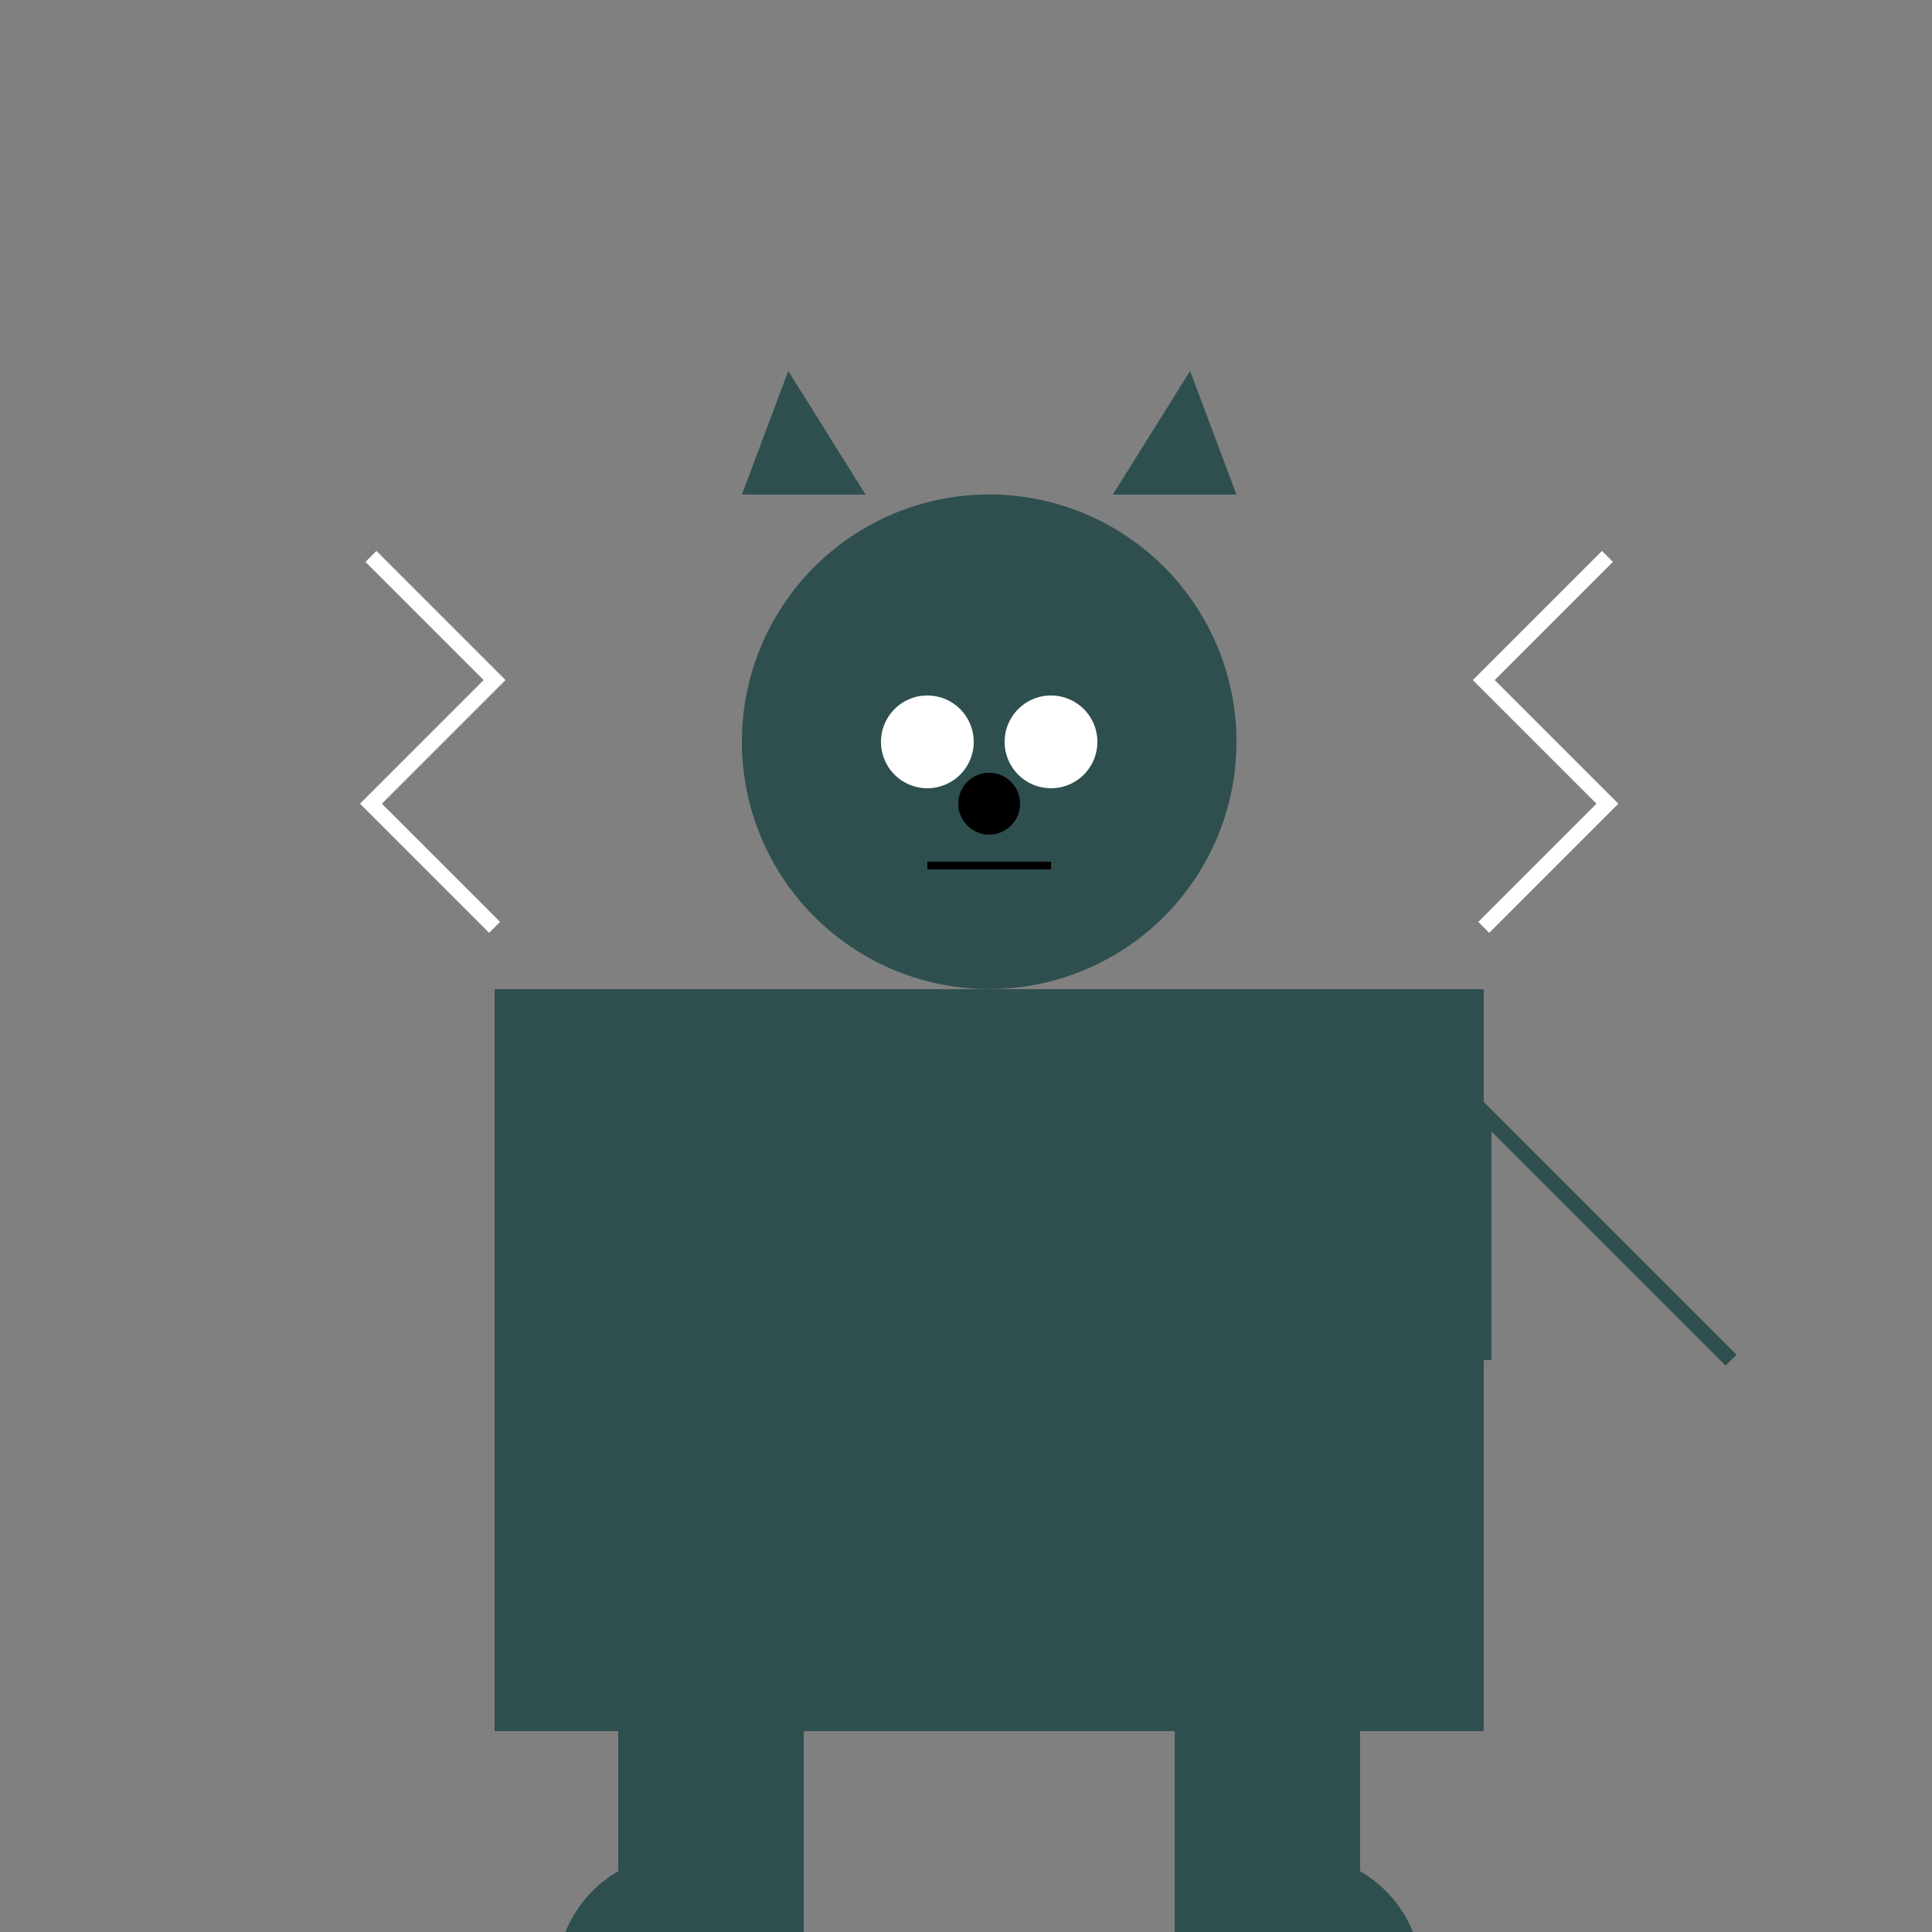 <!--

Generated by DrawGPT.
Free, open source, AI generated images in SVG, PNG, and HTML Canvas format.
https://drawgpt.ai

Created: 2023-10-30T10:09:23.330Z
Link: https://drawgpt.ai/prompt/115400/

-->
<svg xmlns="http://www.w3.org/2000/svg" xmlns:xlink="http://www.w3.org/1999/xlink" width="500" height="500"><rect width="100%" height="100%" fill="#808080" stroke="none"/><defs/><g><path fill="none" stroke="none"/><rect fill="#2f4f4f" stroke="none" x="128" y="256" width="256" height="192"/><path fill="#2f4f4f" stroke="none" paint-order="stroke fill markers" d=" M 320 192 A 64 64 0 1 1 320 191.936"/><path fill="#2f4f4f" stroke="none" paint-order="stroke fill markers" d=" M 192 128 L 224 128 L 204 96 Z"/><path fill="#2f4f4f" stroke="none" paint-order="stroke fill markers" d=" M 320 128 L 288 128 L 308 96 Z"/><path fill="#ffffff" stroke="none" paint-order="stroke fill markers" d=" M 252 192 A 12 12 0 1 1 252 191.988"/><path fill="#ffffff" stroke="none" paint-order="stroke fill markers" d=" M 284 192 A 12 12 0 1 1 284 191.988"/><path fill="#000000" stroke="none" paint-order="stroke fill markers" d=" M 264 208 A 8 8 0 1 1 264 207.992"/><path fill="none" stroke="#000000" paint-order="fill stroke markers" d=" M 240 224 L 272 224" stroke-miterlimit="10" stroke-width="2" stroke-dasharray=""/><path fill="none" stroke="none"/><rect fill="#2f4f4f" stroke="none" x="160" y="448" width="48" height="64"/><path fill="none" stroke="none"/><rect fill="#2f4f4f" stroke="none" x="304" y="448" width="48" height="64"/><path fill="none" stroke="#2f4f4f" paint-order="fill stroke markers" d=" M 384 352 L 384 288 L 448 352" stroke-miterlimit="10" stroke-width="4" stroke-dasharray=""/><path fill="#2f4f4f" stroke="none" paint-order="stroke fill markers" d=" M 208 512 A 32 32 0 1 1 208 511.968"/><path fill="#2f4f4f" stroke="none" paint-order="stroke fill markers" d=" M 368 512 A 32 32 0 1 1 368 511.968"/><path fill="none" stroke="#ffffff" paint-order="fill stroke markers" d=" M 128 240 L 96 208 L 128 176 L 96 144 M 384 240 L 416 208 L 384 176 L 416 144" stroke-miterlimit="10" stroke-width="4" stroke-dasharray=""/></g></svg>